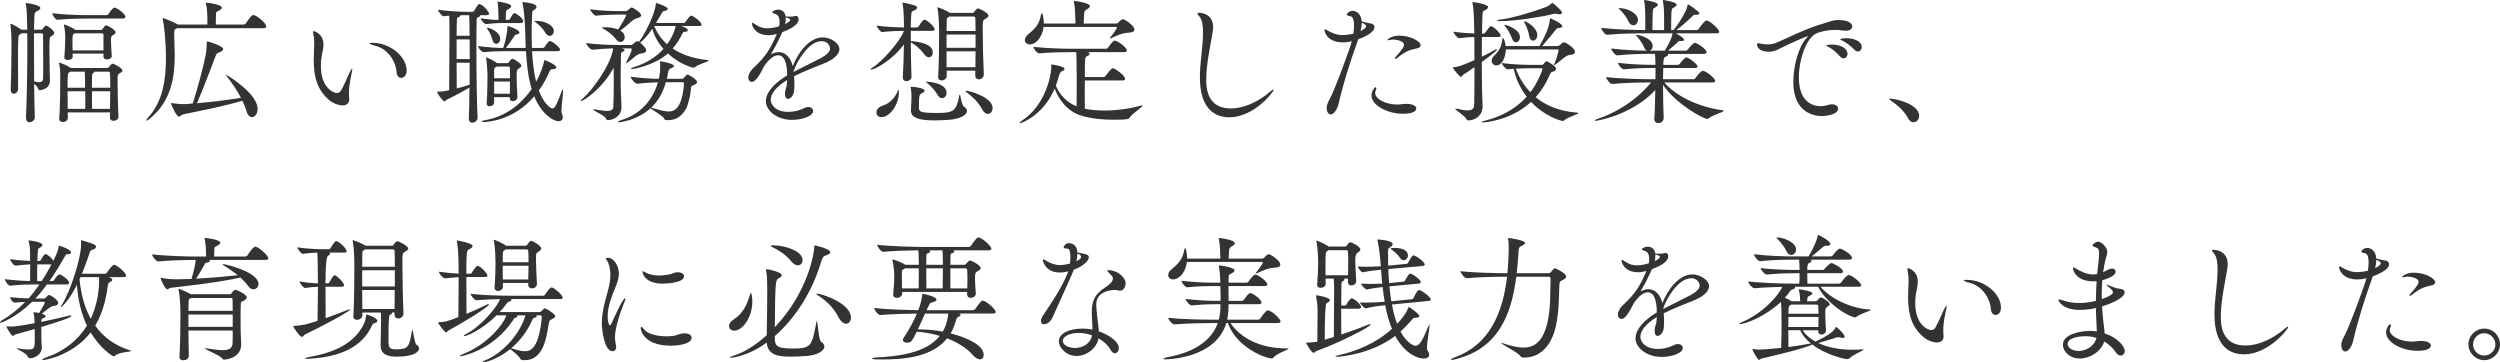 <?xml version="1.0" encoding="UTF-8"?><svg id="_レイヤー_2" xmlns="http://www.w3.org/2000/svg" width="664.415" height="96.26" viewBox="0 0 664.415 96.26"><defs><style>.cls-1{fill:#333;}</style></defs><g id="_レイヤー_1-2"><g><path class="cls-1" d="m10.979,7.883c.144,0,.288-.072,1.008-.972.036-.036.144-.108.288-.108.396,0,2.16,1.404,2.16,1.944,0,.252-.216.504-.54.72-.648.432-.684.252-.72,1.404-.036.504-.036,1.296-.036,2.195,0,1.98.036,4.572.072,6.191,0,.504.072,1.584.072,2.16,0,1.8-1.548,2.484-2.7,2.556-.252,0-.324-.072-.432-.396-.144-.468-.648-.936-1.08-1.332.036,3.204.108,6.299.18,8.855.036,1.043-1.043,1.404-1.368,1.404-.504,0-.972-.36-.972-1.188v-.072c.216-4.787.36-12.814.36-18.861,0-1.296-.036-2.484-.036-3.528h-1.548c-.036.072-.108.108-.18.144-.576.36-.576.324-.648,1.368-.036.684-.072,2.627-.072,4.895,0,2.988.036,6.515.036,8.315,0,.792-.648,1.332-1.188,1.332-.432,0-.792-.324-.792-1.08v-.144c.144-2.52.216-11.447.216-12.851,0-.828-.108-2.988-.288-4.211v-.144c0-.108,0-.144.072-.144.504,0,2.34,1.188,2.664,1.44.036.036.108.072.144.108h1.584c0-.504-.036-.972-.036-1.404-.036-.9,0-3.671-.324-5.363-.036-.108-.036-.18-.036-.216,0-.108.036-.108.108-.108.036,0,3.78.468,3.78,1.332,0,.252-.216.504-.612.72-.576.324-.9.216-.972,1.368-.036.864-.072,2.124-.108,3.671h1.944Zm-1.944.972v3.384c0,2.879,0,6.191.036,9.395.468.108.936.216,1.296.216.612,0,1.044-.252,1.08-1.008.036-.756.036-2.052.036-3.563,0-2.952-.036-6.624-.036-7.955,0-.18-.036-.468-.396-.468h-2.016Zm14.29-3.923c-1.835,0-5.039.036-7.991.324h-.036c-.612,0-1.404-1.332-1.404-1.728,3.384.396,7.631.504,9.539.504h4.931c.108,0,.36-.108.468-.288.288-.504,1.152-1.728,1.584-1.728.612,0,2.916,1.692,2.916,2.448,0,.216-.144.468-.756.468h-9.251Zm5.903,24.945h-11.23l.036,1.332c.036.9-.792,1.224-1.332,1.224-.504,0-.972-.288-.972-.936v-.18c.252-1.836.288-9.539.288-11.303,0-.468,0-1.728-.288-3.023-.036-.108-.036-.18-.036-.252,0-.072.036-.108.108-.108.036,0,1.908.648,2.988,1.404l.072.036h9.611c.18,0,.396-.108.504-.288.216-.324.72-.864,1.008-.864.324,0,2.556,1.224,2.556,1.836,0,.252-.252.468-.612.648-.612.288-.684.468-.684,1.944,0,2.016.108,7.487.252,9.683v.036c0,.648-.684,1.044-1.332,1.044-.504,0-.936-.252-.936-.828v-1.404Zm-1.728-14.866v-.756h-8.207c0,.36.036.684.036.864.036.396-.54.828-1.26.828-.504,0-.972-.18-.972-.684v-.108c.144-1.296.252-4.607.252-5.291,0-.36-.072-2.16-.36-3.096-.036-.108-.036-.144-.036-.18s0-.072.036-.072c.468,0,2.304.9,3.096,1.439h6.695c.18,0,.288-.036.432-.18.216-.216.468-.756.684-.9.108-.072.216-.144.36-.144.252,0,2.483,1.188,2.483,1.872,0,.288-.288.504-.647.684-.36.18-.612.396-.612,1.44,0,1.008.18,3.312.216,4.067.072.9-1.008,1.008-1.26,1.008-.504,0-.936-.252-.936-.756v-.036Zm-4.896,7.199c0-2.412-.108-3.06-.108-3.167h-3.815c-.072.036-.144.108-.216.144-.504.324-.504.432-.504,4.139h4.644v-1.116Zm.036,6.731c.036-.576.036-1.368.036-2.195s0-1.728-.036-2.484h-4.68c0,1.548.036,3.24.036,4.679h4.644Zm-2.772-20.085l-.144.072c-.396.252-.468.288-.468,2.268,0,.684.036,1.476.036,2.196h8.207v-4.248c0-.108-.18-.288-.396-.288h-7.235Zm5.22,10.187c0,.144-.108.288-.324.396-.324.144-.324.432-.324,3.887h4.859c0-1.656,0-3.096-.072-3.923,0-.108-.144-.36-.432-.36h-3.708Zm-.648,5.219c0,1.728,0,3.563.036,4.679h4.751c0-1.512.072-3.131.072-4.679h-4.859Z"/><path class="cls-1" d="m47.015,7.487c-.072.036-.144.108-.216.144-.396.252-.504.288-.504,1.368v.468c.036,1.62.144,3.347.144,5.183,0,5.723-.864,12.095-6.515,16.81-.468.396-.864.612-1.008.612-.036,0-.072-.036-.072-.072,0-.108.18-.36.54-.792,3.852-4.248,4.715-9.899,4.715-15.766,0-4.571-.504-8.999-.864-10.331-.036-.108-.036-.18-.036-.252,0-.036,0-.072.036-.072.18,0,2.735.936,3.852,1.62.036.036.108.072.144.108h7.883v-1.044c0-1.692-.072-3.204-.36-4.392-.036-.144-.072-.216-.072-.288,0-.036.036-.072.108-.072.864,0,4.175.576,4.175,1.296,0,.216-.216.468-.576.684-.828.54-.972.18-1.008,1.44,0,.36-.036,1.656-.036,2.376h7.379c.252,0,.504-.144.612-.324,1.368-1.944,1.62-2.196,2.016-2.196.072,0,.144,0,.216.036,1.152.396,3.204,2.232,3.204,2.988,0,.216-.18.468-.792.468h-22.965Zm1.692,22.893c-.54.108-.792.612-1.152.612-.684,0-2.124-3.312-2.124-3.527q0-.072.072-.072c.036,0,.144,0,.252.036,1.044.144,2.34.252,3.132.252.576,0,1.548-.108,2.339-.18,1.296-3.959,3.024-10.511,3.492-13.21.144-.828.216-2.34.252-3.023,0-.288.072-.288.108-.288.144,0,4.248,1.188,4.248,2.052,0,.288-.324.612-1.08.9-.72.288-.72.324-1.044,1.224-1.08,2.844-3.312,8.711-4.859,12.274,4.571-.396,8.639-.936,11.698-1.439-1.044-1.98-2.483-4.068-3.779-5.724-.144-.18-.18-.288-.18-.36q0-.036.036-.036c.108,0,8.351,4.932,8.351,9.071,0,1.26-.756,2.196-1.512,2.196-.576,0-1.188-.54-1.512-1.8-.216-.756-.576-1.656-1.044-2.591-4.211,1.332-9.754,2.412-15.694,3.635Z"/><path class="cls-1" d="m85.967,11.842c0,.972-.252,1.908-.36,2.52-.216,1.044-.324,2.124-.324,3.168,0,6.083,3.636,7.199,4.211,7.199s.936-.324,1.152-.684c.72-1.224,1.584-3.348,2.232-4.715.396-.792.612-1.08.684-1.08.036,0,.072.072.072.144,0,.288-.108.792-.216,1.224-.612,2.772-.684,4.392-.684,5.147,0,.612.036,1.044.072,1.476v.216c0,1.08-.792,1.548-1.799,1.548-1.08,0-2.412-.504-3.42-1.332-3.131-2.592-4.211-5.939-4.211-10.727,0-.756.036-1.548.072-2.375.036-.612.072-1.26.072-1.836,0-.972-.072-1.908-.252-2.7-.036-.18-.072-.324-.072-.432,0-.216.108-.324.252-.324,0,0,2.52.612,2.52,3.563Zm19.438,7.379c-.288-3.419-2.7-6.335-5.651-7.055-1.044-.252-1.548-.504-1.548-.648,0-.108.252-.144.72-.144,4.967,0,9.143,3.815,9.143,7.379,0,1.296-.72,1.944-1.44,1.944-.576,0-1.152-.468-1.224-1.476Z"/><path class="cls-1" d="m119.375,23.973c.036-2.735.072-10.438.072-14.65v-2.268c0-2.195-.036-2.483-.072-2.879-.504.036-1.008.072-1.476.144h-.036c-.432,0-1.44-1.332-1.44-1.728,2.627.396,6.263.54,7.667.54h1.512c.108,0,.288-.072.432-.288.36-.54.576-1.08,1.08-1.656.072-.072.144-.108.252-.108.072,0,.144.036.216.036,1.152.468,2.412,2.124,2.412,2.556,0,.18-.144.36-.684.36h-1.656c0,.18-.18.432-.54.54-.36.144-.432.288-.432.756-.036,1.044-.072,3.636-.072,6.803,0,6.659.108,15.946.324,19.078.072.72-.684,1.404-1.44,1.404-.468,0-.9-.324-.9-1.08v-.108c.072-1.512.144-4.644.18-8.171-2.232,1.332-4.5,2.52-6.047,3.24-.288.144-.396.468-.576.468-.432,0-1.979-2.124-1.979-2.52,0-.072.072-.108.18-.108h.396c.792,0,1.728-.144,2.124-.252l.504-.108Zm5.435-14.47c0-.864-.036-1.512-.036-1.979,0-.504,0-2.376-.108-3.492h-2.339c0,.036.036.072.036.072,0,.216-.324.396-.684.504-.216.072-.252.324-.252.684-.036.9-.072,2.412-.072,4.211h3.456Zm.036,6.191c0-1.944-.036-3.744-.036-5.219h-3.456v5.219h3.492Zm-.036.972h-3.456c0,2.736.036,5.292.036,6.839,1.044-.252,2.232-.612,3.419-1.008v-5.832Zm16.594-3.06c.144,2.844.468,5.651,1.08,8.099,1.296-2.34,2.052-4.751,2.124-5.507,0-.144,0-.216.108-.216.324,0,3.131,1.26,3.131,1.908,0,.252-.324.504-.972.504-.432,0-.612.144-.756.468-.828,1.872-1.764,3.6-2.916,5.184,1.439,3.815,3.239,4.787,3.635,4.787.612,0,1.152-1.08,2.376-4.391.144-.396.252-.612.324-.648.072-.036.108.108.108.36,0,1.044-.432,3.959-.432,5.291,0,.288.036.504.072.612.216.432.288.792.288,1.08,0,.72-.468,1.08-1.152,1.08-1.296,0-4.5-1.836-6.443-6.623-5.543,6.551-12.634,6.839-13.462,6.839-.36,0-.54-.036-.54-.108,0-.144.432-.288,1.152-.432,4.895-.864,9.143-3.852,12.167-8.243-.972-3.24-1.332-6.839-1.512-10.043h-6.083c-.036.036-.072.036-.108.036-.036,0-.072,0-.072-.036-1.728,0-2.987.072-4.967.252h-.036c-.576,0-1.476-1.224-1.476-1.62,3.312.396,4.859.504,6.695.504.54-1.584,1.116-4.175,1.116-5.471,0-.36.036-.36.072-.36.324,0,3.132,1.043,3.132,1.728,0,.252-.252.468-.828.54-.432.072-.396.216-.648.576-.504.756-1.26,1.872-2.124,2.988h5.255c-.108-2.556-.108-4.823-.216-6.299-.072-.972-.216-4.104-.648-5.615-.036-.108-.036-.18-.036-.216,0,0,0-.036.324-.036.468.036,3.456.324,3.456,1.224,0,.252-.18.54-.54.756-.576.396-.612.252-.648,1.583-.072,1.512-.108,3.132-.108,4.859,0,1.224.036,2.484.072,3.744h2.916c.108,0,.36-.108.468-.288.576-.864,1.043-1.548,1.404-1.548.072,0,.144.036.216.036.72.288,2.484,1.656,2.484,2.268,0,.216-.18.396-.756.396h-6.695Zm-7.703-7.487c-.612,0-2.124,0-4.428.288h-.036c-.576,0-1.476-1.151-1.476-1.547,2.448.36,3.563.432,4.715.432v-.648c-.036-1.224-.036-2.987-.216-3.887-.036-.108-.036-.18-.036-.216,0-.072.036-.108.072-.108.288,0,3.563.432,3.563,1.224,0,.216-.216.468-.612.684-.828.468-.756.432-.792,1.476-.036.396-.036.972-.036,1.476h.648c.108,0,.36-.072.468-.252.288-.432.54-1.044.936-1.44.072-.072.18-.108.288-.108.324,0,2.304,1.296,2.304,2.16,0,.216-.144.468-.72.468h-4.644Zm1.8,19.941v-.252h-4.176v1.44c0,.612-.647,1.008-1.188,1.008-.432,0-.792-.216-.792-.792v-.108c.18-2.376.216-5.651.216-7.343,0-.432-.108-3.167-.36-4.463,0-.108-.036-.144-.036-.216,0-.036.036-.072.072-.072.036,0,.108.072.252.108.396.108,1.908.828,2.556,1.368l.072.036h2.7c.144,0,.36-.108.468-.288.216-.36.612-.864.864-.864.072,0,.18.036.288.072.108.036,2.124,1.08,2.124,1.8,0,.324-.396.54-.684.72-.432.288-.576.396-.576,1.836,0,1.368.108,4.248.216,5.723.036.72-.684,1.116-1.224,1.116-.432,0-.792-.216-.792-.792v-.036Zm-4.644-15.55c-.18-.756-.72-1.979-1.26-2.699-.108-.144-.18-.288-.18-.36,0-.072.036-.072.144-.072.612,0,3.384,1.116,3.384,2.952,0,.756-.54,1.332-1.08,1.332-.396,0-.828-.324-1.008-1.152Zm1.188,7.163l-.072.072c-.576.36-.648.216-.648,1.152v1.908h4.212c0-1.116,0-2.088-.036-2.736,0-.108-.072-.396-.36-.396h-3.096Zm-.72,3.996v3.24h4.176c.036-1.044.036-2.16.036-3.24h-4.212Zm13.57-13.03c-.576-1.008-1.656-2.088-2.664-2.808-.18-.144-.252-.216-.252-.252,0,0,0-.036.36-.036h.144c2.412,0,4.715,1.224,4.715,2.7,0,.72-.504,1.296-1.116,1.296-.396,0-.828-.252-1.188-.9Z"/><path class="cls-1" d="m181.112,6.911c.756.288,1.692.684,1.692,1.08,0,.252-.288.468-.684.468h-.18c-.216,0-.432.108-.576.468-.756,1.512-1.583,2.808-2.591,3.959,2.268,1.548,5.327,2.664,9.179,3.06.288.036.396.072.396.144,0,.288-2.628.936-3.563,1.692-.18.144-.324.216-.504.216-.108,0-3.528-.792-6.767-3.78-3.564,3.132-9.107,4.14-9.575,4.14-.18,0-.252-.036-.252-.108s.216-.216.756-.396c3.456-1.08,6.047-2.808,7.883-4.859-1.368-1.548-2.448-3.348-2.952-5.363-.936,1.332-1.98,2.664-3.096,3.6l-.144.108c.792.612,1.62,1.584,1.62,2.052,0,.432-.468.756-1.44.828-1.152.108-2.448,1.764-3.672,2.448-.108.072-.18.108-.252.108,0,0-.036,0-.036-.036s.036-.144.108-.288c.504-.972,1.404-2.627,1.404-3.204,0-.288,0-.396-.144-.396h-2.52c.432.108.792.216.792.432,0,.144-.144.324-.432.432-.576.288-.504.288-.54,1.368-.036,1.404-.072,3.275-.072,5.075,0,1.836.036,3.563.072,4.679.036.576.144,2.988.144,3.672,0,2.627-2.556,3.419-3.636,3.419-.252,0-.396-.18-.504-.468-.324-.756-3.419-2.088-3.419-2.376,0-.036.072-.036.144-.036.108,0,.252,0,.432.036,1.368.216,2.447.396,3.204.396,1.08,0,1.583-.324,1.62-1.188.072-1.944.108-4.355.108-6.624,0-1.332-.036-2.591-.036-3.671-2.916,5.471-7.919,8.855-8.711,8.855-.036,0-.072-.036-.072-.072,0-.072.18-.288.612-.648,2.268-1.872,7.379-8.711,8.027-13.102v-.18c-1.512.036-3.383.144-5.471.36h-.036c-.576,0-1.656-1.368-1.656-1.8,3.24.504,6.947.54,8.747.54h3.24c.144,0,.432-.144.54-.288.036-.036.684-.72,1.116-.72.036,0,.108,0,.144.036.072.036.18.072.252.144l.108-.144c1.368-1.8,4.14-7.163,4.355-9.827.036-.252,0-.36.072-.36.36,0,3.132,1.044,3.132,1.512,0,.252-.288.504-.9.612-.504.072-.468.216-.684.576-.396.684-.936,1.584-1.548,2.592h7.415c.108,0,.324-.108.432-.288.252-.432,1.188-1.656,1.476-1.656.432,0,2.772,1.548,2.772,2.448,0,.18-.144.324-.648.324h-4.68Zm-17.062-3.024c-.972,0-4.067.072-5.651.288h-.036c-.468,0-1.512-1.332-1.512-1.728,2.879.468,6.263.504,7.271.504h2.124c.288,0,.432-.108.648-.288.828-.684.864-.684.9-.684.54,0,2.627,1.512,2.627,2.088,0,.396-.504.576-.828.684-.396.144-.72.144-1.404.648-.612.468-2.052,1.8-3.347,2.736.828.432,1.188,1.116,1.188,1.728,0,.684-.468,1.295-1.116,1.295-.396,0-.9-.252-1.368-.9-1.008-1.295-2.412-2.195-3.348-2.699-.144-.072-.216-.144-.216-.18s.18-.144.936-.144c.972,0,2.304.18,3.384.612,1.008-1.583,2.124-3.527,2.124-3.852,0-.072-.036-.108-.252-.108h-2.124Zm17.17,17.062c.36,0,.432-.18.576-.324.756-.828.828-.828.864-.828.36,0,2.592,1.296,2.592,2.016,0,.288-.252.54-.792.756-.756.288-.792.36-.828,1.008-.072,1.296-.648,4.176-1.332,5.363-1.224,2.196-2.879,2.988-4.715,2.988-.216,0-.468,0-.684-.036-.18,0-.396-.252-.432-.396-.252-.684-2.736-2.087-3.6-2.699-3.671,3.312-8.315,3.708-8.351,3.708-.18,0-.288-.036-.288-.108,0-.108.36-.324.828-.468,5.075-1.476,8.459-5.363,9.791-10.042-1.439.036-3.131.108-5.435.36h-.036c-.684,0-1.764-1.404-1.764-1.872,2.988.432,5.579.54,7.487.576.324-1.368.36-2.52.36-3.24,0-.396,0-.828-.036-1.224,0-.072-.036-.108-.036-.144s.036-.036.072-.036c.432,0,3.635.576,3.635,1.224,0,.252-.288.468-.684.576q-.684.216-.828,1.008c-.108.648-.216,1.26-.36,1.836h3.996Zm-4.248.9c-.792,2.735-2.052,5.003-3.888,6.767,1.836.504,3.384,1.008,4.607,1.008,1.152,0,2.052-.432,2.771-1.728.792-1.404,1.26-3.959,1.296-5.472,0-.36,0-.576-.468-.576h-4.319Zm-3.096-14.938c.684,1.728,1.8,3.419,3.419,4.859,1.872-2.556,2.232-4.607,2.268-4.859h-5.688Z"/><path class="cls-1" d="m209.194,21.273c-3.096,1.872-4.355,3.744-4.355,5.255,0,1.188,1.152,3.204,4.644,3.204,1.404,0,2.952-.324,4.248-1.008.396-.216.756-.288,1.08-.288.756,0,1.296.468,1.296,1.044,0,1.368-2.88,2.376-5.615,2.376-4.14,0-6.947-2.556-6.947-4.968,0-2.375,2.34-4.895,5.651-6.839,0-1.728-.18-5.363-2.412-5.363-.972,0-2.232.792-3.671,2.844-.252.432-.504.972-.792,1.512-.54,1.008-1.548,2.735-2.52,2.735-.252,0-.936-.216-.936-1.188,0-.648.396-1.62,1.404-2.556,3.275-3.06,4.391-4.968,6.011-8.603.072-.144.108-.288.18-.432l-.252.072c-.756.216-1.368.288-1.943.288-3.672,0-4.428-2.556-4.428-3.167,0-.072.036-.144.108-.144.108,0,.396.18.828.468,1.152.792,2.16,1.008,3.131,1.008.108,0,1.548,0,3.168-.54.108-.468.108-.828.108-1.152,0-1.26-.36-1.98-1.44-2.232-.216-.072-.504-.144-.504-.324,0-.324.972-.72,1.512-.72.288,0,1.8.036,2.052,1.8.108,0,.252,0,.432.036.288.036.54.036.792.036.54,0,.936-.072,1.043-.108.144-.072.324-.108.432-.108.468,0,.756.396.756.9,0,1.404-1.979,2.556-4.319,3.419l-.144.288c-1.296,2.808-2.052,4.175-2.916,5.651.756-.432,1.476-.612,2.124-.612,1.836,0,3.204,1.584,3.671,3.744,1.548-3.888,4.5-7.667,8.027-7.667,1.908,0,4.391,1.44,4.391,3.131,0,1.404-1.62,2.808-3.959,3.744-2.447.972-5.651,2.232-8.099,3.456.072.72.108,1.44.108,2.196,0,.54-.036,1.116-.072,1.656-.108,1.224-.972,2.16-1.62,2.16-.468,0-.828-.396-.828-1.404,0-.144.036-.288.036-.468.072-.9.468-1.152.504-2.484l.036-.648Zm-.36-16.666v.288c0,.504-.072.972-.18,1.476.792-.324,1.368-.792,1.368-1.116,0-.288-.828-.54-.864-.54-.144-.036-.252-.072-.324-.108Zm2.052,14.506c2.124-1.116,5.075-2.52,7.199-3.635,1.547-.828,2.52-1.692,2.52-2.628,0-.144-.288-1.908-2.268-1.908-3.42,0-6.551,5.327-7.451,8.063v.108Z"/><path class="cls-1" d="m242.062,8.207v2.7c1.98.18,5.832.648,5.832,3.06,0,.72-.432,1.26-1.008,1.26-.432,0-.9-.288-1.368-.936-.792-1.152-2.268-2.376-3.456-3.06.036,3.312.072,6.875.18,9.107.036.756-.684,1.224-1.368,1.224-.504,0-.936-.288-.936-.972v-.144c.144-2.124.252-5.471.288-8.639-3.096,4.248-7.775,6.695-8.711,6.695-.108,0-.18-.036-.18-.072,0-.108.18-.252.54-.468,2.339-1.368,7.415-6.983,8.351-9.755-1.476,0-3.888.072-5.76.324h-.036c-.432,0-1.44-1.332-1.44-1.728,2.268.36,5.543.468,7.271.504,0-1.08-.072-5.183-.396-6.299-.036-.108-.036-.18-.036-.216,0-.072.036-.072.108-.072.108,0,.648,0,3.131.72.468.144.684.36.684.576,0,.252-.252.504-.612.684-.792.396-.9.144-.972,1.368-.072.756-.108,1.908-.108,3.239h1.656c.108,0,.324-.108.432-.288.072-.108,1.08-1.8,1.512-1.8.612,0,2.736,1.835,2.736,2.592,0,.216-.18.396-.684.396h-5.651Zm-3.24,15.658c.036,0,.072.18.072.396v.288c0,3.167-2.34,6.587-4.644,6.587-.864,0-1.332-.576-1.332-1.26,0-.648.504-1.44,1.656-1.8,2.087-.684,3.239-2.087,4.031-3.923.108-.18.144-.288.216-.288Zm13.247,7.991c-1.26.072-2.664.144-3.815.144-4.5,0-6.155-.9-6.155-2.628v-.144c.036-.9.144-2.664.144-3.383,0-.612-.036-1.62-.18-2.484-.036-.108-.036-.216-.036-.252,0-.072.036-.072.144-.072.288,0,3.563.288,3.563,1.08,0,.18-.252.432-.684.648-.72.36-.828.432-.828,3.852,0,1.044.252,1.404,4.824,1.404,4.283,0,5.111-.468,5.867-4.5.036-.288.108-.396.144-.396.216,0,.468,2.808,1.152,3.24.54.324.792.72.792,1.116,0,1.008-1.691,2.16-4.931,2.376Zm-2.988-6.767c-.468-.936-1.691-2.232-2.627-2.988-.252-.216-.396-.324-.396-.36,0-.036.036-.036.144-.036.54,0,5.363.324,5.363,2.952,0,.792-.54,1.44-1.188,1.44-.432,0-.936-.288-1.296-1.008Zm10.115-6.299h-7.595v1.439c0,.684-.72,1.152-1.368,1.152-.468,0-.9-.252-.9-.936v-.108c.216-3.528.252-8.927.252-11.843,0-3.635-.288-5.543-.432-6.263,0-.108-.036-.144-.036-.216,0-.072.036-.072.072-.072.252,0,2.7,1.044,3.24,1.44l.036.036h5.975c.18,0,.36-.072.468-.252.396-.576.792-.936,1.043-.936.072,0,2.736,1.044,2.736,1.944,0,.36-.432.612-.792.828-.72.396-.72.468-.72,3.024,0,3.24.144,8.927.288,11.698v.072c0,.792-.684,1.296-1.332,1.296-.468,0-.936-.324-.936-1.044v-1.26Zm-6.875-14.398c-.072.072-.216.144-.324.216-.324.18-.396.144-.396,1.043,0,.54-.036,1.476-.036,2.592h7.703c0-1.548-.036-2.771-.072-3.456,0-.108-.144-.396-.36-.396h-6.515Zm6.947,4.788h-7.703v3.527h7.703v-3.527Zm-7.703,4.463v4.211h7.667c0-1.332.036-2.771.036-4.211h-7.703Zm9.431,15.37c-1.08-1.98-2.627-3.384-4.211-4.571-.144-.108-.216-.18-.216-.252,0-.036.072-.072.18-.072.864,0,7.055,1.692,7.055,4.607,0,.864-.576,1.548-1.26,1.548-.504,0-1.08-.36-1.548-1.26Z"/><path class="cls-1" d="m288.322,21.381c0,1.26-.036,2.591-.036,3.887s.036,2.556.036,3.636c1.583.324,3.348.468,5.219.468,3.24,0,6.695-.468,9.647-1.296.18-.036.288-.072.36-.072.072,0,.108.036.108.072,0,.36-2.88,2.232-3.384,3.132-.288.468-.648.612-4.355.612-2.52,0-5.867-.216-8.747-1.152-3.6-1.152-5.832-4.319-6.875-7.127-2.916,6.983-8.783,9.215-9.179,9.215-.108,0-.144-.036-.144-.108,0-.108.18-.288.648-.612,5.867-3.779,7.775-11.375,7.775-14.434v-.36c0-.072.036-.108.108-.108.072,0,3.419.468,3.419,1.152,0,.216-.216.468-.72.648q-.468.18-.756,1.188c-.252.936-.504,1.8-.828,2.628,1.008,2.52,2.916,4.463,5.507,5.507.036-1.836.036-3.959.036-5.867,0-1.872,0-3.528-.036-4.32,0-.756,0-3.06-.108-4.211h-1.188c-1.908,0-5.543.036-8.603.324h-.036c-.54,0-1.512-1.152-1.512-1.692v-.036c3.492.396,8.279.504,10.259.504h9.035c.108,0,.396-.108.504-.288.324-.504,1.332-1.872,1.764-1.872.108,0,.18.036.252.036,1.188.432,2.987,1.908,2.987,2.592,0,.216-.18.432-.792.432h-9.683c.396.108.576.252.576.432,0,.216-.216.432-.576.576-.684.324-.684.36-.684,5.616h4.967c.216,0,.432-.144.54-.324,1.512-2.016,1.835-2.016,1.908-2.016.108,0,.18.036.252.036.9.36,3.023,1.979,3.023,2.771,0,.216-.18.432-.756.432h-9.935Zm-10.979-14.218c-.468,3.419-2.483,4.643-3.635,4.643-.792,0-1.332-.504-1.332-1.152,0-.504.288-1.044.936-1.583,2.232-1.8,2.952-2.988,3.348-5.184.072-.252.144-.396.216-.396.252,0,.54,1.764.54,2.772h8.387v-.9c-.036-1.44-.108-3.636-.396-4.824-.036-.108-.036-.18-.036-.252q0-.036.036-.036c.72,0,4.248.576,4.248,1.368,0,.288-.252.54-.684.792-.756.468-.756.432-.864,1.512-.036.576-.072,1.62-.108,2.34h8.711c.108,0,.396-.144.54-.288.108-.144.756-.864,1.188-.864.036,0,.108.036.144.036.899.324,2.916,1.764,2.916,2.736,0,.396-.396.756-1.404.792-2.088.108-3.384.864-4.788,1.476-.144.036-.216.072-.288.072q-.072,0-.072-.036c0-.036.036-.144.144-.252.54-.612,1.764-2.375,1.764-2.592,0-.108-.108-.18-.216-.18h-19.294Z"/><path class="cls-1" d="m326.734,31.172c-3.168,0-7.847-1.512-7.847-10.655,0-3.959.828-7.991.828-11.915,0-1.835-.18-3.383-1.008-4.283-.324-.36-.468-.576-.468-.72s.144-.216.396-.216c.072,0,3.779,0,3.779,3.815,0,.36-.036.756-.108,1.188-.396,2.7-1.728,8.279-1.728,12.778,0,2.088.18,7.667,6.551,7.667,3.204,0,7.127-1.583,10.655-4.643.288-.252.54-.396.648-.396.072,0,.072.036.072.072,0,.612-5.292,7.307-11.771,7.307Z"/><path class="cls-1" d="m356.903,11.267c-4.14,0-4.896-2.736-4.896-3.276,0-.144.072-.216.144-.216.18,0,.468.216.72.36.792.468,2.232,1.188,3.924,1.188.108,0,1.26,0,2.879-.36.108-.72.18-1.512.18-2.232,0-1.296-.252-2.34-1.044-2.448-.396-.036-.9-.18-.9-.468,0-.216.72-.936,1.62-.936.684,0,2.196.54,2.376,2.808,1.404.396,1.764.468,2.339.54.612.072,1.044.432,1.044.972,0,1.512-2.987,2.772-4.319,3.24-.072.216-.144.396-.216.612-1.944,5.471-3.708,10.907-4.968,16.378-.396,1.836-1.404,2.988-2.124,2.988-.54,0-1.08-.612-1.08-1.656,0-.648.216-1.404.72-2.268,1.296-2.232,5.615-13.966,5.975-15.55-.54.144-1.404.324-2.375.324Zm4.679-2.988c.972-.504,1.512-1.008,1.512-1.296s-.36-.612-1.188-.972c0,.684-.108,1.439-.324,2.268Zm11.375,21.957c-4.355,0-8.459-2.268-8.459-4.895,0-1.044.756-2.16,1.116-2.16.108,0,.18.108.18.288s-.072.36-.144.54c-.108.216-.18.432-.18.684,0,1.548,2.627,3.095,5.975,3.095.648,0,1.296-.18,2.34-.18h.072c1.692,0,2.556.612,2.556,1.224,0,.144-.036,1.404-3.456,1.404Zm3.636-17.386c-2.052.432-3.023.756-5.255,2.556-.216.18-.36.216-.468.216s-.144-.036-.144-.108c0-.108.036-.216.144-.324.828-1.044,1.116-1.188,1.764-2.16.108-.144.504-.648.504-1.116,0-1.08-2.196-1.404-2.916-1.404-.144,0-.288,0-.396.036-.324.072-.648.144-.828.144-.144,0-.216-.036-.216-.108,0-.18,1.116-1.116,3.06-1.116,3.312,0,5.723,1.691,5.723,2.52,0,.432-.396.756-.972.864Z"/><path class="cls-1" d="m393.839,9.827c-.036,1.692-.036,3.456-.036,5.255,1.332-.648,2.556-1.296,3.492-1.836.216-.144.36-.18.468-.18.072,0,.072.036.072.072,0,.324-1.152,1.224-4.032,3.348,0,2.664.036,5.255.072,7.451,0,.684.144,3.563.144,4.355,0,2.483-2.052,3.708-3.78,3.708-.288,0-.36-.072-.54-.396-.504-.9-2.952-2.376-2.952-2.7,0-.036.036-.036.144-.036.072,0,.18,0,.324.036,1.224.288,2.124.432,2.808.432,1.296,0,1.728-.504,1.764-1.548.072-2.52.072-6.191.072-9.935-.936.648-1.908,1.332-2.988,2.016-.288.18-.324.576-.576.576-.396,0-2.231-2.34-2.231-2.52,0-.036.072,0,.216-.036,1.476-.18,1.98-.36,5.58-1.908,0-2.16,0-4.284-.036-6.155-1.152.036-2.484.108-4.032.324h-.036c-.432,0-1.476-1.332-1.476-1.728,1.944.288,3.996.432,5.543.468-.108-5.255-.18-6.587-.468-8.027-.036-.108-.036-.18-.036-.252,0-.036,0-.072.072-.072.324,0,4.104.576,4.104,1.332,0,.288-.324.612-.684.792-.756.396-.756.072-.828,1.835-.072,1.26-.072,2.772-.108,4.428h.432c.108,0,.324-.108.432-.288,1.08-1.476,1.224-1.656,1.512-1.656.756,0,2.592,1.944,2.592,2.484,0,.216-.144.36-.684.36h-4.319Zm15.874,7.415c.216,0,.36-.072.504-.216.18-.18.432-.576.612-.684.072-.036.144-.072.216-.072.072,0,.144.036.216.072,0,0,2.268,1.188,2.268,1.908,0,.288-.18.612-.792.792-.468.144-.54.108-.828.756-1.008,2.375-2.304,4.392-3.779,6.047,2.591,2.124,6.119,3.708,11.05,4.104.216,0,.324.036.324.108,0,.288-2.952,1.116-3.744,1.908-.108.108-.252.18-.396.18-.684,0-4.967-1.332-8.459-5.075-5.147,4.788-11.915,5.471-12.814,5.471-.252,0-.36-.036-.36-.108,0-.072.36-.252,1.044-.396,3.815-.936,7.847-2.879,10.979-6.335-1.728-2.232-2.952-4.824-3.456-7.415-.504.036-1.044.108-1.584.144h-.036c-.54,0-1.548-1.296-1.548-1.692,3.06.468,6.695.504,8.531.504h2.052Zm-9.503-4.104c-.072,2.196-1.043,4.248-2.556,4.248-.684,0-1.224-.54-1.224-1.224,0-.396.18-.864.612-1.296,1.62-1.583,1.98-2.627,2.232-4.391.036-.252.108-.396.216-.396.072,0,.504.792.648,2.16h8.999c2.483-4.355,2.664-6.119,2.771-7.199.036-.144.072-.18.108-.18.072,0,.108.036.144.072.792.288,3.06,1.404,3.06,2.052,0,.288-.432.396-.828.432-.504.036-.54.036-.864.432-.54.648-2.591,3.167-3.671,4.392h4.104c.18,0,.504-.144.648-.288.54-.648,1.008-.72,1.08-.72.324,0,2.88,1.476,2.88,2.52,0,.432-.396.792-1.404.828-.936.036-2.484,1.691-3.923,2.664-.108.072-.18.144-.252.144,0,0-.036-.036-.036-.072,0-.036.036-.144.108-.288.828-1.8,1.152-3.6,1.152-3.672,0-.144-.108-.216-.216-.216h-13.787Zm14.254-9.359c-.18,0-.396,0-.612-.072-.18-.036-.36-.072-.54-.072-.216,0-.432.036-.648.108-2.268.648-10.079,1.872-13.678,1.872-.108,0-1.188,0-1.188-.18,0-.072.288-.18.864-.216,2.88-.288,9.143-2.16,12.203-3.348.468-.18,1.044-.576,1.404-.9.144-.108.18-.216.252-.216.252,0,2.628,2.124,2.628,2.591,0,.252-.252.432-.684.432Zm-12.634,6.443c-.396-1.116-1.08-2.376-1.908-3.348-.108-.108-.144-.18-.144-.216,0-.036.036-.072.072-.072.504,0,4.104,1.188,4.104,3.276,0,.792-.504,1.368-1.08,1.368-.36,0-.792-.288-1.044-1.008Zm5.723,7.919c-1.26,0-2.916,0-4.715.108.792,2.088,2.016,4.319,3.887,6.263,2.052-2.7,3.204-5.831,3.204-6.191,0-.108-.072-.18-.252-.18h-2.124Zm-1.152-8.639c-.18-1.152-.72-2.52-1.296-3.563-.072-.108-.072-.18-.072-.252q0-.036.036-.036c.756,0,3.492,1.8,3.492,3.672,0,.864-.576,1.476-1.116,1.476-.468,0-.9-.396-1.044-1.296Z"/><path class="cls-1" d="m442.33,21.921c2.808,3.348,8.603,6.443,15.442,7.379.216.036.324.072.324.144,0,.36-3.131,1.188-3.959,1.98-.144.144-.252.18-.36.18-1.08,0-8.243-3.852-11.807-9.035,0,3.348.108,6.911.18,8.783,0,.324-.216,1.368-1.44,1.368-.576,0-1.044-.324-1.044-1.152v-.144c.144-1.8.216-4.679.252-7.487-6.047,6.551-15.298,8.171-15.802,8.171-.18,0-.288-.036-.288-.108,0-.072.252-.252.72-.396,4.211-1.368,9.863-4.392,14.254-9.683h-.684c-1.944,0-6.515.072-9.611.396h-.036c-.648,0-1.62-1.404-1.62-1.835,3.563.432,9.467.576,11.447.576h1.656c0-1.116.036-2.16.036-2.988h-.72c-1.8,0-4.751.036-7.667.36h-.036c-.612,0-1.548-1.296-1.548-1.728,3.348.432,7.523.54,9.395.54h.54c0-.72-.036-2.124-.108-2.916h-2.124c-1.872,0-4.859.072-7.883.396h-.036c-.612,0-1.584-1.404-1.584-1.836,3.312.432,7.451.576,9.467.576-.288-.144-.576-.432-.792-.972-.324-.828-1.224-2.16-1.908-2.88-.18-.18-.288-.288-.288-.324,0,0,0-.036.036-.036,1.043,0,4.499.972,4.499,2.988,0,.576-.324,1.044-.756,1.224h3.959c.972-1.583,1.8-3.095,2.088-4.607h-7.703c-1.979,0-6.443.072-9.646.396h-.036c-.648,0-1.584-1.404-1.584-1.835,3.672.432,9.395.576,11.447.576h.252v-3.275c0-1.548-.036-3.348-.288-4.428-.036-.108-.036-.18-.036-.216s0-.072.036-.072c.108,0,3.636.468,3.636,1.26,0,.18-.18.396-.504.612-.72.468-.756.108-.864,1.62-.036.54-.072,3.42-.072,4.5h3.096v-3.275c0-1.548-.072-3.348-.324-4.428-.036-.108-.036-.18-.036-.216s.036-.072.072-.072c.144,0,3.636.504,3.636,1.26,0,.18-.18.396-.504.612-.72.468-.792.108-.9,1.62-.036.54-.072,3.42-.072,4.5h.612l.108-.108c1.116-1.332,2.268-3.275,2.987-4.644.36-.648.504-1.296.648-1.764.072-.252.072-.324.108-.324.252,0,3.06,1.943,3.06,2.412,0,.216-.252.36-.756.36h-.468c-.36,0-.396.144-.684.432-.9.864-2.52,2.375-4.211,3.635h5.328c.252,0,.504-.144.612-.324.468-.72,1.656-2.232,1.979-2.232,1.008,0,3.456,2.34,3.456,3.023,0,.216-.18.396-.792.396h-10.727c.396.216,2.196,1.188,2.196,1.728,0,.18-.216.324-.684.324h-.432c-.324,0-.396.108-.648.36-.54.504-1.548,1.404-2.52,2.195h4.679c.216,0,.468-.144.576-.324.576-.756,1.583-1.764,1.872-1.764.576,0,3.131,1.691,3.131,2.52,0,.216-.18.432-.756.432h-9.539c.036.072.072.108.072.18,0,.18-.216.36-.504.504-.504.216-.792.36-.792,2.232h3.816c.216,0,.468-.144.576-.324.36-.468,1.332-1.656,1.728-1.656.612,0,2.987,1.764,2.987,2.412,0,.216-.144.396-.684.396h-8.423c-.036.9-.072,1.908-.072,2.988h8.027c.216,0,.504-.144.612-.324.036-.072,1.332-1.908,1.943-1.908.792,0,3.276,1.944,3.276,2.664,0,.216-.144.432-.756.432h-12.743Zm-9.575-16.306c-.396-.9-1.44-2.304-2.268-3.06-.216-.18-.324-.288-.324-.36,0-.036.072-.036.18-.036,2.088,0,4.967,1.332,4.967,3.131,0,.828-.576,1.44-1.224,1.44-.468,0-.972-.324-1.332-1.116Z"/><path class="cls-1" d="m484.161,30.848c-1.691,0-7.559-.612-7.559-9.107,0-4.428,1.548-9.575,3.456-11.555.252-.252.432-.432.432-.504,0,0,0-.036-.036-.036-.36,0-4.499,1.728-8.027,3.563-.72.36-1.548.54-2.375.54-1.62,0-3.096-.684-3.096-1.908,0-.144.036-.36.288-.36.216,0,.504.108.756.144.54.072,1.116.18,1.764.18s1.332-.108,2.088-.36c1.691-.576,7.991-3.959,13.462-5.399.756-.18,1.332-.612,2.916-.72h.18c3.312,0,3.852,1.152,3.852,1.728s-.54,1.116-1.728,1.116c-.252,0-.54-.036-.828-.072-.612-.108-1.26-.144-1.944-.144-2.087,0-4.175.468-5.183,1.008-2.628,1.404-4.5,6.983-4.5,11.626,0,7.343,4.679,7.631,5.759,7.631.648,0,1.368-.108,2.124-.36.324-.108.648-.144.936-.144.972,0,1.62.54,1.62,1.188,0,1.439-2.916,1.944-4.355,1.944Zm4.824-15.874c-.936-1.116-2.124-2.016-3.096-2.556-.288-.144-.54-.252-.54-.36,0-.036.504-.216,1.404-.216,2.88,0,4.248,1.296,4.248,2.448,0,.684-.468,1.224-1.044,1.224-.324,0-.648-.18-.972-.54Zm3.852-1.764c-1.008-1.08-2.232-1.908-3.204-2.412-.288-.144-.576-.252-.576-.36,0-.072.612-.288,1.584-.288,1.8,0,4.139.648,4.139,2.376,0,.648-.432,1.152-1.008,1.152-.288,0-.612-.144-.936-.468Z"/><path class="cls-1" d="m507.095,31.424c-1.044-2.016-2.879-3.492-4.355-4.536-.36-.288-.72-.504-.72-.612,0-.036.072-.072.252-.072,1.476,0,7.775,1.44,7.775,4.571,0,.972-.72,1.728-1.512,1.728-.504,0-1.044-.324-1.44-1.08Z"/><path class="cls-1" d="m9.179,85.389c0-.648-.108-1.584-.252-2.232v-.108c0-.036,0-.072.072-.072.288,0,1.224.18,1.404.216.756-1.188,1.512-2.592,1.512-2.808,0-.144-.108-.18-.216-.18h-3.167c-4.284,4.211-8.171,5.58-8.387,5.58-.072,0-.144-.036-.144-.108,0-.144.252-.396.504-.54,2.016-1.188,4.067-2.7,6.191-4.896-.828.036-1.8.108-2.916.18-.36.036-1.116-1.116-1.116-1.439,2.052.216,3.744.288,4.931.324.972-1.08,1.908-2.304,2.88-3.708h-1.512c-1.728,0-3.42.036-6.228.324h-.036c-.576,0-1.404-1.332-1.404-1.728,2.627.324,4.931.468,6.695.504.036-1.44.036-2.879.036-4.427-.972.036-1.872.108-3.852.324h-.036c-.576,0-1.439-1.332-1.439-1.728,2.124.324,3.815.432,5.291.468v-1.584c0-1.188,0-2.231-.36-3.563-.036-.072-.036-.144-.036-.18,0-.108.036-.108.144-.108.324,0,3.528.432,3.528,1.188,0,.288-.324.576-.828.828-.36.144-.396.396-.504,3.456h.54c.072,0,.288-.108.396-.288.036-.108.828-1.548,1.224-1.548.108,0,.18.036.216.036.54.252,1.44.972,1.872,1.728,1.26-2.483,1.368-3.383,1.44-3.887.036-.108.036-.144.072-.144.072,0,3.204.972,3.204,1.835,0,.252-.252.432-.792.468-.216,0-.36,0-.468.036-.144.072-.252.288-.576.828-1.332,2.376-2.627,4.463-3.923,6.263h.828c.108,0,.324-.108.432-.288.144-.252.9-1.476,1.404-1.476.108,0,.18.036.252.036.54.216,2.34,1.476,2.34,2.196,0,.216-.18.432-.72.432h-5.184c-1.044,1.404-2.052,2.664-3.096,3.744h2.268c.144,0,.432-.144.54-.252.144-.18.36-.432.576-.612.072-.072.144-.072.252-.072.072,0,.18,0,.216.036.648.288,2.232,1.332,2.232,2.052,0,.396-.324.756-1.152.792-.792.036-2.16,1.224-3.204,2.087.324.108,1.008.36,1.008.648,0,.216-.216.396-.684.576-.432.144-.468.324-.468.936,2.664-.54,5.507-1.151,7.451-1.656.144-.036.252-.036.324-.036.18,0,.252.036.252.108,0,.432-3.383,1.548-8.027,2.952,0,1.152.036,3.131.036,3.635,0,.468.108,1.224.108,1.8,0,2.052-2.16,2.88-3.204,2.88-.288,0-.36-.144-.504-.432-.468-1.044-3.024-1.979-3.024-2.196,0,0,.036-.036.108-.036.108,0,.252.036.504.072,1.008.144,1.835.252,2.483.252,1.764,0,1.764-.396,1.764-3.348,0-.684-.036-1.439-.036-2.087-2.232.648-4.176,1.188-5.111,1.439-.288.072-.432.396-.648.396-.432,0-1.728-2.16-1.728-2.52,0-.036.036-.036.072-.036h.108c.324.036.684.072,1.008.072.972,0,3.023-.288,6.263-.9v-.504Zm1.908-10.691c.864-1.332,1.728-2.771,2.592-4.427h-3.78c0,.828-.036,1.656-.036,2.448,0,.756.036,1.439.036,1.979h1.188Zm17.854-1.044c.396.144.9.36.9.72,0,.252-.252.468-.684.612-.288.108-.468.468-.54,1.152-.504,3.923-1.548,7.451-3.312,10.403,2.16,3.023,5.147,5.291,9.215,6.551.216.072.324.108.324.18,0,.252-3.275.288-4.247,1.26-.108.108-.252.18-.396.18-.252,0-3.528-2.052-6.12-6.371-4.427,5.831-11.662,7.343-12.634,7.343-.144,0-.216-.036-.216-.108,0-.108.36-.36.792-.504,4.967-1.656,8.675-4.644,11.086-8.531-1.44-3.024-2.375-6.624-2.664-10.871-1.98,4.067-4.032,5.939-4.211,5.939,0,0-.036,0-.036-.072,0-.108.072-.288.216-.504,2.376-3.708,5.147-12.562,5.147-16.09,0-.288-.036-.576-.036-.792,0-.288.036-.324.072-.324.18,0,2.952.864,3.527,1.188.252.144.396.36.396.576,0,.288-.288.612-.972.792-.54.144-.576.36-.828,1.116-.648,1.908-1.26,3.636-1.944,5.255h6.12c.216,0,.432-.144.54-.324.576-.864,1.476-2.052,1.872-2.052.072,0,.144,0,.216.036,1.08.432,2.988,2.124,2.988,2.843,0,.216-.18.396-.72.396h-3.851Zm-7.559,0c-.072.18-.18.396-.252.576.396,3.923,1.332,7.487,2.987,10.475,1.116-2.304,2.232-6.047,2.232-10.331,0-.252,0-.468-.036-.72h-4.931Z"/><path class="cls-1" d="m55.474,69.083c.252.072.36.144.36.252,0,.18-.36.36-.936.468-.396.072-.468.36-.612.612-.432.72-1.404,2.556-2.16,3.635,3.528-.18,7.307-.504,11.051-.9-1.152-.936-2.484-1.872-3.779-2.627-.144-.108-.216-.18-.216-.252,0-.036.036-.072.144-.072.648,0,9.359,2.088,9.359,5.255,0,.828-.612,1.44-1.332,1.44-.468,0-1.008-.288-1.476-.972-.468-.684-1.152-1.404-1.98-2.16-6.299,1.368-12.562,2.016-18.538,2.736-.396.036-.612.396-.9.396-.612,0-1.8-2.771-1.8-3.06l.036-.036c.072,0,.144.036.288.072,1.116.216,2.592.36,3.239.36,1.476,0,3.024-.036,4.68-.108.288-.972.972-3.348,1.116-5.04h-.072c-2.016,0-6.624.072-9.827.396h-.036c-.648,0-1.656-1.404-1.656-1.872,3.708.432,9.575.576,11.663.576h2.664v-.216c0-1.692-.072-3.276-.36-4.463-.036-.144-.072-.216-.072-.252,0-.036.036-.036.072-.036.108,0,4.139.396,4.139,1.296,0,.216-.216.468-.576.684-.828.54-.972.18-1.008,1.44,0,.288-.036.972-.036,1.548h8.243c.252,0,.504-.144.612-.324.324-.504,1.512-2.304,2.087-2.304.072,0,.144,0,.216.036,1.08.396,3.239,2.376,3.239,3.06,0,.216-.18.432-.792.432h-15.046Zm-5.399,18.753c0,2.412.072,4.896.108,6.695v.036c0,.756-.756,1.188-1.44,1.188-.54,0-1.044-.252-1.044-.864v-.072c.18-3.312.252-7.091.252-10.007,0-1.26,0-2.375-.036-3.24,0-.468-.144-3.347-.468-4.571-.036-.108-.036-.18-.036-.216s0-.036.036-.036c.288,0,2.412.936,3.275,1.44h10.331c.18,0,.396-.108.504-.288.18-.288.72-.9,1.044-.9.252,0,2.987,1.188,2.987,2.052,0,.396-.432.612-.756.828-.612.396-.792.108-.828.828-.036.828-.072,2.304-.072,3.78,0,1.512.036,2.987.036,3.887,0,.612.144,2.412.144,3.06,0,3.996-4.536,4.14-4.536,4.14-.324,0-.396-.108-.612-.432-.504-.684-4.571-2.304-4.571-2.591,0,0,.036-.036.108-.036.036,0,.144,0,.252.036,1.872.288,3.312.504,4.391.504,1.8,0,2.592-.504,2.664-1.836.036-.612.036-1.872.036-3.384h-11.771Zm.648-8.639l-.108.072c-.504.36-.468.324-.504,1.296,0,.396-.036,1.116-.036,2.052h11.771c0-1.26-.036-2.375-.036-3.023,0-.108-.036-.396-.468-.396h-10.619Zm11.123,4.392h-11.771v3.275h11.771v-3.275Z"/><path class="cls-1" d="m86.507,76.21c0,2.88,0,6.011.036,8.351,2.016-.72,4.176-1.512,5.976-2.268.216-.072.324-.108.432-.108q.072,0,.072.072c0,.504-7.595,4.571-11.951,6.623-.36.18-.504.648-.828.648-.648,0-2.34-2.7-2.34-2.843,0-.072.108-.072.324-.072,2.304-.144,3.132-.396,6.155-1.332.036-2.52.108-5.867.108-9.071-.936.036-1.835.108-3.419.324h-.036c-.396,0-1.439-1.332-1.439-1.728,1.979.324,3.6.468,4.895.504,0-1.26,0-2.52-.036-3.635,0-.828-.036-3.348-.108-4.536-1.08.036-2.34.108-3.852.324h-.036c-.432,0-1.44-1.332-1.44-1.728,2.628.396,5.328.504,6.767.504h1.62c.108,0,.324-.108.432-.288,1.08-1.836,1.368-1.872,1.512-1.872.648,0,2.772,1.908,2.772,2.7,0,.18-.18.36-.684.36h-3.887c.144.072.18.18.18.288,0,.18-.216.36-.54.54q-.684.324-.684,7.343h.648c.072,0,.288-.108.396-.288.18-.36,1.008-1.872,1.368-1.872.072,0,.144,0,.18.036.648.288,2.34,1.944,2.34,2.627,0,.216-.144.396-.612.396h-4.319Zm-4.104,19.114c-.288,0-.504.036-.684.036-.468,0-.684-.072-.684-.108,0-.108.468-.252,1.188-.396,6.011-1.044,11.807-3.276,14.47-8.711.468-.936.504-1.764.612-2.304.036-.18.072-.252.18-.252.324,0,2.808.972,2.808,1.691,0,.252-.216.432-.684.576-.54.144-.504.18-.936,1.044-3.132,6.407-10.295,8.063-16.27,8.423Zm22.461-12.274h-.72c.036.036.072.072.072.108,0,.18-.252.36-.468.468-.324.144-.504.252-.504,6.551,0,2.232.144,2.664,2.088,2.664,3.312,0,3.419-.792,4.139-4.859.036-.18.072-.288.108-.288.252,0,.54,3.563,1.116,3.923.468.288.684.648.684,1.008,0,.648-.9,2.16-5.903,2.16-1.547,0-4.319-.144-4.319-2.879v-.144c.036-.9.108-5.255.108-5.867,0-2.16,0-2.412-.036-2.844h-4.932v.792c0,.684-.756,1.152-1.44,1.152-.504,0-.936-.252-.936-.936v-.108c.216-3.528.252-10.043.252-13.39,0-2.628-.144-5.112-.432-6.443,0-.108-.036-.144-.036-.216,0-.072.036-.072.072-.072.216,0,2.483.864,3.348,1.44l.036.036h7.091c.18,0,.216-.072.324-.252.288-.396.684-.936,1.043-.936.432,0,2.88,1.26,2.88,1.944,0,.36-.468.612-.828.828-.72.396-.72.432-.72,3.167,0,3.6.144,10.403.288,13.21v.072c0,.792-.72,1.296-1.368,1.296-.54,0-1.008-.324-1.008-1.044v-.54Zm-7.847-16.774c-.108.072-.18.144-.324.216-.324.18-.396.144-.396,1.044,0,.612-.036,1.836-.036,3.348h8.675c0-1.944-.036-3.492-.072-4.211,0-.108-.108-.396-.36-.396h-7.487Zm7.919,5.543h-8.675v4.319h8.675v-4.319Zm-8.675,5.255c0,1.764.036,3.527.036,5.039h8.567c0-1.476.036-3.239.036-5.039h-8.639Z"/><path class="cls-1" d="m123.947,73.619c0,3.491.036,7.487.036,9.791,1.944-.828,3.996-1.728,5.363-2.448.216-.108.396-.144.504-.144.072,0,.108,0,.108.072,0,.684-7.559,5.255-10.763,6.947-.288.144-.36.504-.576.504-.504,0-2.196-2.412-2.196-2.592,0-.108.036-.108.144-.108,1.764-.072,2.304-.216,5.255-1.368.036-2.627.072-7.055.072-10.619-1.224.072-2.231.216-3.6.324h-.036c-.54,0-1.62-1.296-1.62-1.764,2.52.324,3.924.468,5.255.504,0-1.26-.036-2.34-.036-3.132-.036-1.512-.072-3.527-.432-5.399-.036-.072-.036-.144-.036-.18,0-.072.036-.108.108-.108,0,0,4.104.684,4.104,1.512,0,.324-.396.612-.9.828-.648.288-.756.576-.756,6.515h1.08c.216,0,.288-.144.396-.324.144-.252,1.08-1.764,1.512-1.764.792,0,2.627,2.087,2.627,2.556,0,.216-.144.396-.684.396h-4.932Zm11.843,5.867c.108.072.144.144.144.216,0,.18-.288.36-.612.468-.468.144-.396.144-.828.72-.504.684-1.08,1.404-1.692,2.052h10.547c.396,0,.468-.18.612-.324.684-.684.756-.684.792-.684.324,0,2.808,1.439,2.808,2.124,0,.252-.252.468-.828.72-.72.324-.828.648-.936,1.512-.576,3.779-1.547,9.431-6.335,9.431-.504,0-1.008,0-1.26-.468-.288-.72-1.908-1.908-2.592-2.484-3.023,2.484-6.263,3.492-7.055,3.492-.18,0-.252-.036-.252-.108,0-.072.216-.252.72-.432,3.924-1.512,9.035-6.407,10.619-11.915h-2.268c.108.072.144.144.144.216,0,.18-.252.36-.468.396-.504.144-.468.324-.864.936-5.543,8.027-13.678,9.323-13.714,9.323-.144,0-.216-.036-.216-.108,0-.108.216-.252.684-.432,6.659-2.556,10.979-8.099,11.626-10.331h-2.592c-3.743,3.671-7.703,5.507-8.567,5.507-.108,0-.18,0-.18-.072,0-.072.216-.288.684-.504,4.032-2.051,8.423-7.415,8.963-9.25-1.835.036-4.139.108-6.155.324h-.036c-.576,0-1.62-1.332-1.62-1.728,3.312.396,8.135.504,9.971.504h9.358c.108,0,.36-.108.468-.288.252-.432,1.26-1.908,1.692-1.908.072,0,.144.036.216.036.972.396,2.771,2.052,2.771,2.664,0,.216-.144.396-.72.396h-13.03Zm4.607-4.284h-6.731v1.044c.036.612-.684,1.08-1.332,1.08-.468,0-.9-.252-.9-.828v-.144c.216-2.7.252-4.859.252-6.515,0-3.6-.36-5.435-.432-5.795,0-.108-.036-.18-.036-.216,0-.072.036-.108.072-.108.072,0,2.052.72,3.131,1.548l.036.036h5.184c.18,0,.396-.108.504-.288.576-.9.828-1.008,1.043-1.008.324,0,2.664,1.26,2.664,2.052,0,.396-.468.648-.792.864-.612.36-.612.54-.612,2.124,0,1.656.144,4.211.252,6.372v.072c0,.72-.684,1.152-1.332,1.152-.504,0-.972-.288-.972-.972v-.468Zm-6.011-8.927c-.036.036-.108.108-.18.144-.54.396-.504.18-.576,1.44-.036.576-.036,1.188-.036,1.835h6.875c0-1.116,0-2.124-.072-2.987,0-.108-.072-.432-.468-.432h-5.543Zm-.792,4.355c0,1.188,0,2.448.036,3.636h6.768c.036-1.296.072-2.52.072-3.636h-6.875Zm8.891,13.174c.108.072.144.18.144.288s-.108.252-.432.324c-.576.144-.576.288-.864.936-1.368,2.916-3.275,5.363-5.471,7.199,1.512.468,2.664.792,3.636.792,1.835,0,3.743-1.224,4.499-8.962v-.144c0-.288-.108-.432-.54-.432h-.972Z"/><path class="cls-1" d="m159.947,85.893c0-4.032,1.44-7.343,2.016-10.331.18-.9.252-1.728.252-2.447,0-1.908-.468-3.168-.792-3.708-.144-.288-.432-.54-.432-.684,0-.108.252-.216.72-.216,1.152,0,2.771,1.835,2.771,4.247,0,1.188-.396,2.268-.972,3.708-.972,2.34-2.016,5.111-2.016,7.559,0,1.404.324,2.448.576,2.448.144,0,.288-.144.468-.576.972-2.16,3.023-6.624,3.563-6.624.072,0,.108.036.108.144,0,.144-.072.36-.18.648-1.044,2.52-2.591,7.055-2.591,9.503,0,.828.108,1.476.252,2.052.036.216.072.396.072.576,0,.72-.432,1.152-.972,1.152-2.124,0-2.844-5.435-2.844-7.451Zm18.286,5.975c-6.839,0-7.955-3.852-7.955-4.644,0-.216.072-.324.18-.324.18,0,.432.216.72.648.756,1.08,3.204,1.835,5.903,1.835.648,0,1.332-.036,2.016-.144.828-.108,1.332-.576,2.664-.648h.216c1.188,0,1.835.54,1.835,1.152,0,1.691-3.563,2.124-5.579,2.124Zm-2.088-16.486c-4.931,0-5.399-2.916-5.399-3.167,0-.108.036-.144.108-.144.108,0,.324.108.612.288,1.08.612,2.304.864,3.6.864.972,0,1.979-.144,2.987-.324.504-.108.9-.36,1.368-.468.252-.072.504-.072.756-.072,1.008,0,1.62.504,1.62,1.08,0,1.692-4.463,1.944-5.651,1.944Z"/><path class="cls-1" d="m193.752,86.685c0-.576.36-1.224,1.26-1.8,2.52-1.656,3.492-3.888,4.319-6.624.072-.288.18-.396.216-.396.18,0,.396,1.044.396,2.268,0,4.211-2.591,7.739-4.787,7.739-.828,0-1.404-.54-1.404-1.188Zm12.167,3.095c0,2.268.612,2.844,4.859,2.844,4.751,0,5.003-.648,6.155-6.839.036-.288.108-.432.144-.432.288,0,.432,5.075,1.188,5.507.54.324.828.756.828,1.224,0,1.116-1.728,2.34-5.076,2.556-1.296.072-2.735.144-3.923.144-3.492,0-6.047-.504-6.335-3.744-5.003,3.672-9.143,4.032-9.539,4.032-.18,0-.252-.036-.252-.072,0-.108.468-.324.972-.468,2.7-.828,5.832-2.735,8.819-5.435.072-3.456.144-8.387.144-10.331,0-3.815,0-5.363-.288-6.767-.036-.144-.072-.252-.072-.324,0-.072.072-.108.18-.108.936,0,4.067.864,4.067,1.548,0,.252-.252.504-.756.792-.936.504-1.008.576-1.116,13.066,8.999-9.575,10.475-19.87,10.51-21.489,0-.216,0-.288.072-.288,0,0,4.175.9,4.175,1.836,0,.288-.396.576-1.152.828s-.864.324-1.512,2.375c-2.484,7.991-7.019,14.65-12.094,19.078v.468Zm4.319-20.374c-1.548-1.872-3.204-2.843-5.111-3.815-.18-.072-.252-.18-.252-.252,0-.072.144-.144.396-.144h.144c3.239,0,7.883,1.512,7.883,3.924,0,.792-.504,1.404-1.26,1.404-.504,0-1.152-.324-1.8-1.116Zm12.598,14.866c-1.404-2.735-3.491-4.499-5.471-5.795-.288-.18-.432-.324-.432-.36,0-.036.036-.072.108-.072,1.476,0,9.107,2.592,9.107,6.335,0,.972-.54,1.656-1.296,1.656-.612,0-1.368-.504-2.016-1.764Z"/><path class="cls-1" d="m254.949,83.337c.252.072.324.216.324.324,0,.18-.216.396-.54.54-.54.216-.432.324-.9,1.728-.324.972-.72,1.872-1.188,2.664.972.252,8.783,2.268,8.783,5.687,0,.72-.36,1.224-.972,1.224-.54,0-1.26-.36-2.052-1.296-1.404-1.62-3.779-3.168-6.695-4.284-4.032,5.003-11.339,5.615-17.53,5.615-1.548,0-2.412-.036-2.412-.252,0-.144.432-.252.972-.288,5.615-.252,13.282-1.044,17.026-5.724-1.908-.576-3.959-.972-6.119-1.116-1.26,2.52-1.44,2.916-2.664,2.916-.54,0-1.008-.252-1.008-.72,0-.18.072-.432.252-.684,1.583-2.375,2.664-4.463,3.455-6.335-2.375.036-6.839.108-9.646.396h-.036c-.648,0-1.656-1.332-1.656-1.836v-.036c3.348.396,9.143.54,11.699.576l.108-.288c.468-1.224.792-2.448.936-3.708.036-.288,0-.36.072-.36.144,0,3.744.684,3.744,1.548,0,.252-.288.504-.864.648-.864.18-.899.324-1.368,1.295-.144.288-.252.576-.396.864h12.311c.252,0,.504-.144.612-.324,1.368-1.944,1.62-2.196,2.016-2.196.072,0,.144,0,.216.036,1.224.432,3.204,2.376,3.204,2.952,0,.216-.18.432-.792.432h-8.891Zm2.088-5.147v-.612h-17.278v.54c0,.396-.468,1.044-1.368,1.044-.54,0-1.008-.252-1.008-.864v-.108c.216-2.16.288-3.852.288-5.292,0-.468-.18-2.339-.468-3.671,0-.108-.036-.144-.036-.216,0-.072.036-.072.072-.072.252,0,2.52.828,3.312,1.404l.036.036h3.6v-.216c0-2.556-.072-3.24-.144-3.636-2.34.036-6.443.108-9.215.396h-.036c-.648,0-1.656-1.332-1.656-1.836v-.036c3.708.432,9.935.576,12.022.576h12.274c.252,0,.504-.144.612-.324,1.368-1.944,1.62-2.196,2.016-2.196.072,0,.144,0,.216.036,1.224.432,3.204,2.376,3.204,2.952,0,.216-.18.432-.792.432h-9.287c.144.072.216.18.216.288,0,.216-.324.432-.72.54-.252.072-.288.324-.288.684-.036.864-.036,1.62-.036,2.34h3.671c.18,0,.324-.036.468-.216.252-.252.54-.612.756-.792.108-.072.216-.144.396-.144.216,0,2.771,1.188,2.771,2.052,0,.36-.468.612-.864.828-.468.252-.648.432-.648,1.8,0,1.188.108,2.736.216,4.032.036.792-.72,1.224-1.332,1.224-.504,0-.972-.288-.972-.936v-.036Zm-12.886-1.548c.036-1.62.036-3.852.036-5.327h-3.672c-.072.072-.216.144-.324.216-.504.324-.468.18-.504.936v1.152c0,.972,0,2.016.036,3.023h4.428Zm1.692,6.695c-.576,1.296-1.224,2.771-1.908,4.211h.504c2.087,0,4.175.216,6.119.576.324-.54,1.188-2.124,1.476-4.787h-6.191Zm4.751-13.174c0-2.556-.072-3.24-.144-3.636h-3.456c.144.072.216.18.216.288,0,.216-.324.432-.72.54-.252.072-.288.324-.288.684-.036.864-.036,1.62-.036,2.34h4.427v-.216Zm-.072,6.479c.036-1.62.072-3.852.072-5.327h-4.427c0,1.656.036,3.167.036,5.327h4.319Zm6.551,0c.036-.936.036-1.764.036-2.556s0-1.584-.072-2.412c0-.108-.18-.36-.432-.36h-4.032v5.327h4.5Z"/><path class="cls-1" d="m279.719,84.381c-.54,1.188-1.548,1.799-2.268,1.799-.468,0-.792-.252-.792-.828,0-.432.18-1.044.72-1.8,1.836-2.664,5.076-7.523,6.371-11.015.036-.144.144-.288.18-.432-1.116.288-1.908.324-2.304.324-3.419,0-4.463-2.628-4.463-3.312,0-.144.072-.18.144-.18.18,0,.504.216.684.324.9.612,2.304,1.188,3.708,1.188.108,0,1.152,0,2.664-.396.072-.576.108-1.152.108-1.656,0-2.304-.576-2.339-.9-2.339-.576,0-.9-.108-.9-.36,0-.18.432-1.08,1.44-1.08.18,0,2.124.036,2.231,2.483,2.7.504,3.024.612,3.024,1.296,0,1.008-1.764,2.484-3.996,3.276-.36.972-.792,2.052-5.651,12.707Zm6.407,10.223c-2.772,0-4.715-2.196-4.715-3.888,0-2.124,2.7-3.384,6.299-3.384.9,0,1.764.072,2.628.252,0-1.512-.18-3.167-.18-4.499,0-3.096.756-4.859,3.42-6.587,1.188-.792,2.195-1.62,2.195-2.448,0-.396,0-.468-1.008-1.476-.288-.288-.504-.504-.504-.612s.144-.144.468-.144c2.195,0,4.427,1.872,4.427,3.491,0,.54-.36,1.944-1.44,1.944-.288,0-.612-.072-.972-.144-.108-.036-.252-.036-.468-.036-1.116,0-4.932.36-4.932,3.887,0,.576.072,1.26.144,2.052.108,1.476.468,3.419.54,5.04,2.987,1.044,5.327,2.844,5.327,4.463,0,.756-.468,1.368-1.044,1.368-.396,0-.828-.288-1.224-1.008-.612-1.116-1.728-2.16-3.132-2.952-.504,2.664-3.167,4.68-5.831,4.68Zm.576-6.12c-2.627,0-4.247,1.044-4.247,2.088,0,1.296,1.835,1.908,3.275,1.908,2.231,0,4.175-1.368,4.5-3.348-1.116-.396-2.34-.648-3.528-.648Zm-.648-19.042c.396-.216.756-.396,1.008-.648.144-.108.252-.324.252-.54,0-.468-.576-.72-.972-.864,0,.612-.108,1.296-.288,2.052Z"/><path class="cls-1" d="m327.021,85.857c2.664,3.959,7.847,6.731,14.83,6.731h.252c.252,0,.36.036.36.072,0,.288-3.276,1.296-3.959,2.34-.144.18-.288.252-.504.252-1.8,0-9.431-2.988-11.663-9.395h-.432c-2.808,9.503-15.802,9.647-16.126,9.647-.396,0-.576-.072-.576-.144,0-.144.504-.324,1.008-.432,6.731-1.188,11.663-4.14,13.426-9.071h-1.584c-1.979,0-6.659.072-9.863.36h-.036c-.612,0-1.656-1.224-1.656-1.728v-.036c3.636.432,9.647.504,11.699.504h1.728c.396-1.62.432-2.844.432-4.104h-1.368c-1.836,0-3.276.036-6.228.324h-.036c-.576,0-1.62-1.224-1.62-1.692v-.036c3.348.396,6.12.504,8.027.504h1.26c0-1.512-.036-2.7-.072-3.923h-2.052c-1.908,0-3.635.036-6.695.324h-.036c-.54,0-1.512-1.152-1.512-1.692v-.036c3.492.396,6.371.504,8.351.504h1.943c-.036-1.908-.216-3.456-.36-4.319-.036-.108-.036-.18-.036-.216,0-.072.036-.072.072-.072.144,0,4.104.504,4.104,1.332,0,.252-.288.54-.756.792-.684.396-.792.144-.828,1.512v.972h4.788c.108,0,.396-.108.504-.288.288-.468,1.332-1.872,1.8-1.872.072,0,.144,0,.216.036,1.188.432,2.988,1.908,2.988,2.592,0,.216-.18.432-.792.432h-9.539c0,1.152.036,2.591.036,3.923h3.6c.108,0,.36-.108.468-.288.36-.576,1.26-1.764,1.656-1.764.108,0,.18.036.252.036,1.116.432,2.771,1.728,2.771,2.483,0,.216-.18.432-.756.432h-7.991c0,2.304-.324,3.923-.36,4.104h8.243c.108,0,.432-.108.54-.288.18-.288,1.44-2.196,2.016-2.196.108,0,.18.036.252.036,1.26.432,3.131,2.412,3.131,2.916,0,.216-.18.432-.792.432h-12.526Zm-11.59-16.234c-.468,3.419-2.484,4.644-3.636,4.644-.792,0-1.332-.504-1.332-1.152,0-.504.288-1.044.936-1.584,2.232-1.8,2.952-2.988,3.348-5.184.072-.252.144-.396.216-.396.252,0,.54,1.764.54,2.771h8.819v-.36c-.036-1.44-.108-3.636-.396-4.824-.036-.108-.036-.18-.036-.252q0-.036.036-.036c.72,0,4.248.576,4.248,1.368,0,.288-.252.54-.684.792-.756.468-.756.432-.864,1.512-.036.576-.072,1.224-.108,1.8h8.963c.108,0,.396-.144.54-.288.108-.144.756-.864,1.188-.864.036,0,.108.036.144.036.9.324,2.916,1.764,2.916,2.735,0,.396-.396.756-1.404.792-2.088.108-3.384.864-4.788,1.476-.144.036-.216.072-.288.072q-.072,0-.072-.036c0-.036.036-.144.144-.252.54-.612,1.764-2.375,1.764-2.592,0-.108-.108-.18-.216-.18h-19.978Z"/><path class="cls-1" d="m356.435,82.042c0,2.448.036,5.111.036,6.875,2.808-.936,5.471-1.944,7.307-2.7.144-.072.252-.072.324-.072.108,0,.144.036.144.108,0,.648-8.531,4.931-14.434,7.055-.324.108-.432.468-.684.468-.576,0-2.016-2.52-2.016-2.664,0-.072.072-.072.252-.072.936,0,2.124-.108,2.628-.216l.108-.036c.036-2.771.072-5.327.072-8.207,0-1.476-.216-2.88-.396-3.816,0-.072-.036-.144-.036-.18,0-.072.036-.108.108-.108.36,0,3.6.576,3.6,1.26,0,.288-.396.648-.9.864q-.468.18-.468,9.683c.792-.216,1.584-.468,2.412-.72.036-3.527.072-9.719.072-12.778,0-1.296-.036-1.98-.108-2.736h-2.16c0,.468.036.936.036,1.404,0,.648-.72,1.044-1.332,1.044-.504,0-.936-.216-.936-.828v-.108c.216-2.664.252-4.247.252-5.651,0-1.332-.072-3.924-.432-5.651,0-.108-.036-.18-.036-.216,0-.072.036-.108.072-.108.108,0,2.304.9,3.168,1.548l.036.036h4.355c.18,0,.36-.108.468-.288.396-.612.648-.864.9-.864.36,0,2.7,1.116,2.7,1.979,0,.324-.36.54-.684.756q-.684.396-.684,1.98c0,1.44.144,3.492.252,5.543.072,1.044-1.008,1.224-1.26,1.224-.504,0-.936-.288-.936-.936v-.864h-1.008c.036.036.072.108.072.216,0,.144-.072.288-.36.432-.36.18-.396.072-.432,1.368-.036.792-.036,2.808-.036,5.112h1.044c.18,0,.252-.144.36-.324.288-.576,1.044-1.584,1.368-1.584.072,0,.144,0,.18.036,1.332.648,2.304,1.836,2.304,2.34,0,.216-.144.396-.648.396h-4.644Zm1.836-8.891c.036-1.332.036-2.448.036-3.456s0-1.908-.072-2.808c0-.108-.072-.396-.468-.396h-4.679c-.036.036-.108.108-.18.144-.54.396-.54.18-.612,1.404-.036.72-.036,1.44-.036,2.16,0,.972,0,1.944.036,2.952h5.975Zm11.663,7.775c.324,1.836.792,3.6,1.368,5.147.828-.864,2.484-2.771,2.952-4.283.036-.144.036-.18.108-.18.288,0,2.844,1.8,2.844,2.376,0,.288-.324.468-1.08.468-.504,0-.504.072-.9.54-.972,1.152-1.98,2.196-3.024,3.131,1.656,3.06,3.492,3.78,3.996,3.78,1.044,0,1.908-1.476,3.348-5.04.072-.144.396-.972.396-.432,0,.864-.684,4.248-.684,5.903,0,.396.036.684.144.828.288.432.432.792.432,1.116,0,.648-.612,1.008-1.476,1.008-1.332,0-4.859-1.008-7.559-6.011-6.479,4.932-14.758,5.543-15.37,5.543-.324,0-.504-.072-.504-.144s.216-.144.684-.252c4.896-1.044,10.187-3.275,14.326-7.019-.792-1.98-1.404-4.14-1.8-6.299-1.476.144-3.456.432-5.111.828h-.072c-.432,0-1.476-1.152-1.512-1.548.504.036,1.044.036,1.584.036,1.728,0,3.6-.108,4.967-.216-.216-1.368-.396-2.664-.54-3.923-1.224.144-2.664.324-4.104.648h-.072c-.468,0-1.512-1.152-1.548-1.548.828.036,1.728.072,2.628.072,1.043,0,2.087-.036,2.987-.072-.144-1.368-.216-2.628-.288-3.708-1.476.144-3.347.36-4.823.684h-.072c-.432,0-1.26-1.152-1.296-1.547.756.072,1.583.072,2.448.072,1.296,0,2.591-.036,3.671-.108-.324-4.14-.756-6.443-.9-6.875-.036-.144-.072-.18-.072-.216q0-.036.324-.036c.216,0,3.78.252,3.78,1.224,0,.252-.18.54-.54.756-.612.396-.684.252-.684,1.584,0,1.008,0,2.124.036,3.383l4.896-.468c.108,0,.36-.144.432-.324.036-.108.9-1.943,1.404-1.943.576,0,2.988,1.728,2.988,2.447,0,.18-.18.36-.684.396l-8.999.792c.036,1.188.108,2.448.216,3.744l3.923-.396c.072,0,.216-.144.324-.324.936-1.656,1.116-1.8,1.368-1.8.036,0,.108.036.144.036,1.116.396,2.664,1.692,2.664,2.232,0,.18-.144.36-.612.396l-7.739.72c.144,1.332.288,2.664.504,3.959l5.507-.54c.108,0,.324-.144.396-.324.9-1.8,1.116-2.124,1.476-2.124.612,0,3.131,1.872,3.131,2.52,0,.18-.144.36-.684.396l-9.647.936Zm2.052-12.49c-.504-.792-1.368-1.512-2.196-2.16-.144-.144-.252-.18-.252-.216,0-.18,1.152-.18,1.224-.18.216,0,3.419,0,3.419,2.016,0,.684-.504,1.26-1.116,1.26-.36,0-.756-.216-1.08-.72Z"/><path class="cls-1" d="m402.982,73.546c-1.332,10.295-4.859,19.078-16.126,21.921-.504.144-.828.18-1.044.18-.144,0-.216-.036-.216-.072,0-.144.432-.396.936-.576,9.035-3.24,12.778-11.267,14.002-21.454h-.576c-1.943,0-6.983.072-10.115.396h-.036c-.648,0-1.656-1.44-1.656-1.872,3.599.432,9.935.54,11.95.54h.504c.18-1.691.36-4.175.36-6.983,0-.9-.036-1.656-.144-2.124,0-.072-.036-.108-.036-.144,0-.072.036-.108.108-.108.252,0,4.427.576,4.427,1.332,0,.252-.396.504-.828.72-.648.288-.828.396-.9,1.404-.108,2.016-.288,3.959-.504,5.903h8.459c.396,0,.468-.108.612-.288.504-.612.9-1.044,1.044-1.044.18,0,3.023,1.296,3.023,2.268,0,.288-.288.576-.9.864-.9.432-.864.54-.9,1.548-.144,3.6-.108,6.695-.864,10.439-1.296,6.299-4.967,8.639-8.423,8.639h-.324c-.216,0-.54-.072-.684-.324-.504-.936-5.184-3.276-5.184-3.528,0-.036.036-.036.072-.036.072,0,.252.036.576.144,1.908.612,3.708,1.08,5.328,1.08,2.879,0,5.111-1.548,6.335-6.623.9-3.888.72-8.423.828-11.591,0-.54-.216-.612-.504-.612h-8.603Z"/><path class="cls-1" d="m440.314,84.273c-3.096,1.872-4.355,3.744-4.355,5.255,0,1.188,1.152,3.204,4.644,3.204,1.404,0,2.952-.324,4.248-1.008.396-.216.756-.288,1.08-.288.756,0,1.296.468,1.296,1.044,0,1.368-2.88,2.376-5.615,2.376-4.14,0-6.947-2.556-6.947-4.968,0-2.375,2.34-4.895,5.651-6.839,0-1.728-.18-5.363-2.412-5.363-.972,0-2.232.792-3.671,2.844-.252.432-.504.972-.792,1.512-.54,1.008-1.548,2.735-2.52,2.735-.252,0-.936-.216-.936-1.188,0-.648.396-1.62,1.404-2.556,3.275-3.06,4.391-4.968,6.011-8.603.072-.144.108-.288.18-.432l-.252.072c-.756.216-1.368.288-1.943.288-3.672,0-4.428-2.556-4.428-3.167,0-.072.036-.144.108-.144.108,0,.396.18.828.468,1.152.792,2.16,1.008,3.131,1.008.108,0,1.548,0,3.168-.54.108-.468.108-.828.108-1.152,0-1.26-.36-1.98-1.44-2.232-.216-.072-.504-.144-.504-.324,0-.324.972-.72,1.512-.72.288,0,1.8.036,2.052,1.8.108,0,.252,0,.432.036.288.036.54.036.792.036.54,0,.936-.072,1.043-.108.144-.072.324-.108.432-.108.468,0,.756.396.756.9,0,1.404-1.979,2.556-4.319,3.419l-.144.288c-1.296,2.808-2.052,4.175-2.916,5.651.756-.432,1.476-.612,2.124-.612,1.836,0,3.204,1.584,3.671,3.744,1.548-3.888,4.5-7.667,8.027-7.667,1.908,0,4.391,1.44,4.391,3.131,0,1.404-1.62,2.808-3.959,3.744-2.447.972-5.651,2.232-8.099,3.456.072.72.108,1.44.108,2.196,0,.54-.036,1.116-.072,1.656-.108,1.224-.972,2.16-1.62,2.16-.468,0-.828-.396-.828-1.404,0-.144.036-.288.036-.468.072-.9.468-1.152.504-2.484l.036-.648Zm-.36-16.666v.288c0,.504-.072.972-.18,1.476.792-.324,1.368-.792,1.368-1.116,0-.288-.828-.54-.864-.54-.144-.036-.252-.072-.324-.108Zm2.052,14.506c2.124-1.116,5.075-2.52,7.199-3.635,1.547-.828,2.52-1.692,2.52-2.628,0-.144-.288-1.908-2.268-1.908-3.42,0-6.551,5.327-7.451,8.063v.108Z"/><path class="cls-1" d="m483.226,87.765h-4.14c.72,1.188,1.908,2.196,3.419,3.023,3.996-1.908,4.932-2.916,5.328-3.743.036-.108.072-.144.144-.144.252,0,2.268,1.908,2.268,2.592,0,.216-.18.324-.468.324-.18,0-.396-.036-.648-.108-.216-.036-.396-.108-.612-.108-.108,0-.18,0-.288.036-.72.252-3.132,1.008-5.003,1.512,2.412,1.152,5.579,1.8,9.215,1.8.792,0,1.62-.036,2.483-.108h.144c.144,0,.216,0,.216.072,0,.252-2.951,1.404-3.635,2.231-.18.18-.396.288-.72.288-.972,0-5.831-1.224-9.323-3.887-1.008.756-8.603,2.627-13.426,3.743-.288.072-.468.36-.684.36-.324,0-1.728-2.304-1.728-2.843q0-.072.036-.072h.108c.576.144,1.26.18,1.836.18.684,0,2.556-.144,5.615-.468.108-2.195.108-4.931.108-6.983,0-2.664-.036-4.031-.144-5.255-3.923,3.744-9.287,5.903-10.871,5.903-.144,0-.216-.036-.216-.072,0-.108.18-.216.612-.396,5.507-2.196,10.007-7.307,10.799-9.395-2.304.036-5.22.144-7.307.36h-.036c-.648,0-1.692-1.332-1.692-1.8,3.563.432,10.007.576,11.986.576h1.584c.072-1.404.072-.792.072-2.772h-.756c-1.8,0-5.039.036-7.919.36h-.036c-.612,0-1.62-1.296-1.62-1.728,3.312.432,7.883.504,9.755.504h.576c0-.828-.036-2.016-.108-2.735h-2.124c-1.872,0-5.255.072-8.243.396h-.036c-.612,0-1.584-1.368-1.584-1.835,3.456.432,8.063.576,10.007.576h4.463c1.692-2.7,2.304-4.787,2.448-5.399.036-.252.072-.324.144-.324.18,0,3.239,1.656,3.239,2.375,0,.288-.252.504-.828.504h-.36c-.396,0-.54.144-.864.396-.72.612-1.908,1.656-2.952,2.448h5.076c.216,0,.468-.144.576-.324.468-.648,1.476-1.764,1.872-1.764.36,0,3.204,1.439,3.204,2.52,0,.216-.18.432-.756.432h-10.187c.144.072.18.18.18.288,0,.216-.18.432-.612.612-.288.108-.504.36-.504,1.835h4.104c.216,0,.396-.144.54-.324.54-.684,1.476-1.512,1.8-1.512.432,0,3.06,1.439,3.06,2.231,0,.252-.144.468-.72.468h-8.783c0,.972,0,1.944.036,2.772h8.351c.216,0,.504-.144.612-.324.36-.54,1.548-1.979,1.98-1.979.864,0,3.348,2.016,3.348,2.735,0,.216-.144.396-.756.396h-10.042c2.196,2.736,7.559,5.724,13.03,6.047.216,0,.324.036.324.108,0,.252-3.024,1.08-3.78,1.836-.108.108-.216.144-.324.144-1.62,0-7.667-3.672-9.899-8.135h-6.191c.072.072.108.108.108.18,0,.18-.216.36-.647.504-.432.144-.54.216-.756.54-.396.576-.864,1.152-1.332,1.692.612.252,1.332.612,1.728.9l.036.036h2.304c-.036-1.188-.144-2.087-.36-2.952-.036-.072-.036-.144-.036-.18,0-.036.036-.036.072-.036.396,0,3.563.504,3.563,1.044,0,.18-.18.36-.468.54-.72.432-.828.18-.9,1.116,0,.216-.072.36-.072.468h2.304c.144,0,.36-.072.468-.252.144-.18.432-.504.612-.648.108-.036.18-.108.288-.108.576,0,2.376,1.296,2.376,1.8,0,.252-.324.468-.612.648-.396.252-.576.468-.576,1.332v.468c0,1.404.108,3.204.18,4.392.036.864-.72,1.224-1.224,1.224-.432,0-.828-.252-.828-.864v-.288Zm-8.531-21.166c-.396-.9-1.476-2.304-2.268-3.06-.18-.18-.288-.288-.288-.36,0-.072.072-.072.216-.072,1.476,0,4.967,1.188,4.967,3.204,0,.828-.612,1.439-1.26,1.439-.504,0-1.008-.324-1.368-1.152Zm.612,17.638c0,.792-.036,1.691-.036,2.664h7.991c.036-.792.036-1.728.036-2.664h-7.991Zm-.036,3.527c0,1.44.036,2.988.036,4.463,1.908-.252,3.851-.54,5.615-.9.108-.036.252-.036.36-.036-1.296-1.044-2.304-2.232-2.844-3.528h-3.167Zm.72-6.803c-.072.036-.144.072-.216.144-.324.216-.396.576-.432,1.08,0,.288-.036.684-.036,1.188h7.991c0-.72-.036-1.439-.072-2.052,0-.108-.072-.36-.36-.36h-6.875Z"/><path class="cls-1" d="m509.687,74.842c0,.972-.252,1.908-.36,2.52-.216,1.044-.324,2.124-.324,3.168,0,6.083,3.636,7.199,4.211,7.199s.936-.324,1.152-.684c.72-1.224,1.584-3.348,2.232-4.715.396-.792.612-1.08.684-1.08.036,0,.072.072.072.144,0,.288-.108.792-.216,1.224-.612,2.772-.684,4.392-.684,5.147,0,.612.036,1.044.072,1.476v.216c0,1.08-.792,1.548-1.799,1.548-1.08,0-2.412-.504-3.42-1.332-3.131-2.592-4.211-5.939-4.211-10.727,0-.756.036-1.548.072-2.375.036-.612.072-1.26.072-1.836,0-.972-.072-1.908-.252-2.7-.036-.18-.072-.324-.072-.432,0-.216.108-.324.252-.324,0,0,2.52.612,2.52,3.563Zm19.438,7.379c-.288-3.419-2.7-6.335-5.651-7.055-1.044-.252-1.548-.504-1.548-.648,0-.108.252-.144.72-.144,4.967,0,9.143,3.815,9.143,7.379,0,1.296-.72,1.944-1.44,1.944-.576,0-1.152-.468-1.224-1.476Z"/><path class="cls-1" d="m559.365,72.143c.684-.396,1.296-.756,1.944-.756.396,0,.936.108.936.828,0,1.224-2.808,2.087-3.527,2.268-.108,1.26-.144,2.52-.144,3.815v1.188c2.052-.684,2.988-1.332,2.988-1.836,0-.432-.864-1.152-1.548-1.692-.072-.036-.108-.108-.108-.18,0-.036.036-.072.144-.072.036,0,.144,0,.252.072.792.36,2.268.936,3.096.972.792.036,1.26.396,1.26.936,0,1.692-4.643,3.348-6.011,3.744.072,1.295.216,2.556.324,3.815.108,1.08.324,2.231.36,3.348,3.671,1.224,5.363,3.599,5.363,4.643,0,.72-.468,1.26-1.08,1.26-.432,0-.936-.252-1.368-.936-.72-1.08-1.764-2.052-3.023-2.808-.756,2.664-3.815,4.535-6.443,4.535-2.844,0-4.535-1.979-4.535-3.671,0-2.736,4.463-3.671,7.235-3.671.612,0,1.188.036,1.764.144,0-.9-.072-1.872-.108-2.88-.072-1.08-.108-2.196-.108-3.348-2.016.504-4.032.504-4.248.504-4.607,0-5.723-2.375-5.723-2.591,0-.144.108-.18.252-.18.216,0,.576.108.864.216,1.476.504,2.808.72,4.284.72,1.944,0,3.708-.36,4.571-.576,0-1.764.072-3.527.18-5.219-.288.036-.576.036-.864.036-4.427,0-5.435-2.772-5.435-3.528,0-.144.072-.18.144-.18.144,0,.432.18.684.324,1.152.684,2.736,1.548,4.536,1.548.288,0,.576-.036.9-.072l.18-.036c.036-.576.108-1.116.18-1.656.108-.828.324-2.7.324-3.78,0-1.332-.324-1.439-.936-1.656-.504-.18-.828-.324-.828-.54,0-.144.756-.972,1.512-.972,1.008,0,2.448,1.656,2.448,2.664,0,.54-.216,1.08-.396,1.872,0,0-.216.396-.72,3.599l.432-.216Zm-5.111,17.206c-.936,0-4.751.18-4.751,2.087,0,.828,1.044,1.836,2.916,1.836s4.14-1.152,4.751-3.456c-.936-.288-1.908-.468-2.916-.468Z"/><path class="cls-1" d="m596.374,94.172c-3.168,0-7.847-1.512-7.847-10.655,0-3.959.828-7.991.828-11.915,0-1.835-.18-3.383-1.008-4.283-.324-.36-.468-.576-.468-.72s.144-.216.396-.216c.072,0,3.779,0,3.779,3.815,0,.36-.036.756-.108,1.188-.396,2.7-1.728,8.279-1.728,12.778,0,2.088.18,7.667,6.551,7.667,3.204,0,7.127-1.583,10.655-4.643.288-.252.54-.396.648-.396.072,0,.072.036.072.072,0,.612-5.292,7.307-11.771,7.307Z"/><path class="cls-1" d="m626.542,74.267c-4.14,0-4.896-2.736-4.896-3.276,0-.144.072-.216.144-.216.181,0,.469.216.721.36.792.468,2.231,1.188,3.923,1.188.108,0,1.26,0,2.88-.36.108-.72.18-1.512.18-2.232,0-1.296-.252-2.34-1.044-2.448-.396-.036-.899-.18-.899-.468,0-.216.72-.936,1.62-.936.684,0,2.195.54,2.375,2.808,1.404.396,1.764.468,2.34.54.612.072,1.044.432,1.044.972,0,1.512-2.987,2.772-4.319,3.24-.072.216-.144.396-.216.612-1.944,5.471-3.708,10.907-4.968,16.378-.396,1.836-1.403,2.988-2.123,2.988-.54,0-1.08-.612-1.08-1.656,0-.648.216-1.404.72-2.268,1.296-2.232,5.615-13.966,5.976-15.55-.54.144-1.404.324-2.376.324Zm4.68-2.988c.972-.504,1.512-1.008,1.512-1.296s-.36-.612-1.188-.972c0,.684-.107,1.439-.323,2.268Zm11.374,21.957c-4.355,0-8.459-2.268-8.459-4.895,0-1.044.756-2.16,1.116-2.16.107,0,.18.108.18.288s-.072.36-.144.54c-.108.216-.181.432-.181.684,0,1.548,2.628,3.095,5.976,3.095.648,0,1.296-.18,2.34-.18h.072c1.691,0,2.556.612,2.556,1.224,0,.144-.036,1.404-3.456,1.404Zm3.636-17.386c-2.052.432-3.023.756-5.256,2.556-.216.18-.359.216-.468.216-.107,0-.144-.036-.144-.108,0-.108.036-.216.144-.324.828-1.044,1.116-1.188,1.764-2.16.108-.144.504-.648.504-1.116,0-1.08-2.195-1.404-2.915-1.404-.145,0-.288,0-.396.036-.323.072-.647.144-.827.144-.145,0-.217-.036-.217-.108,0-.18,1.116-1.116,3.061-1.116,3.312,0,5.723,1.691,5.723,2.52,0,.432-.396.756-.972.864Z"/><path class="cls-1" d="m656.028,91.508c0-2.304,1.907-4.176,4.211-4.176s4.176,1.872,4.176,4.176-1.872,4.211-4.176,4.211-4.211-1.908-4.211-4.211Zm4.175-2.952c-1.619,0-2.951,1.368-2.951,2.988s1.332,2.951,2.951,2.951,2.988-1.332,2.988-2.951-1.368-2.988-2.988-2.988Z"/></g></g></svg>